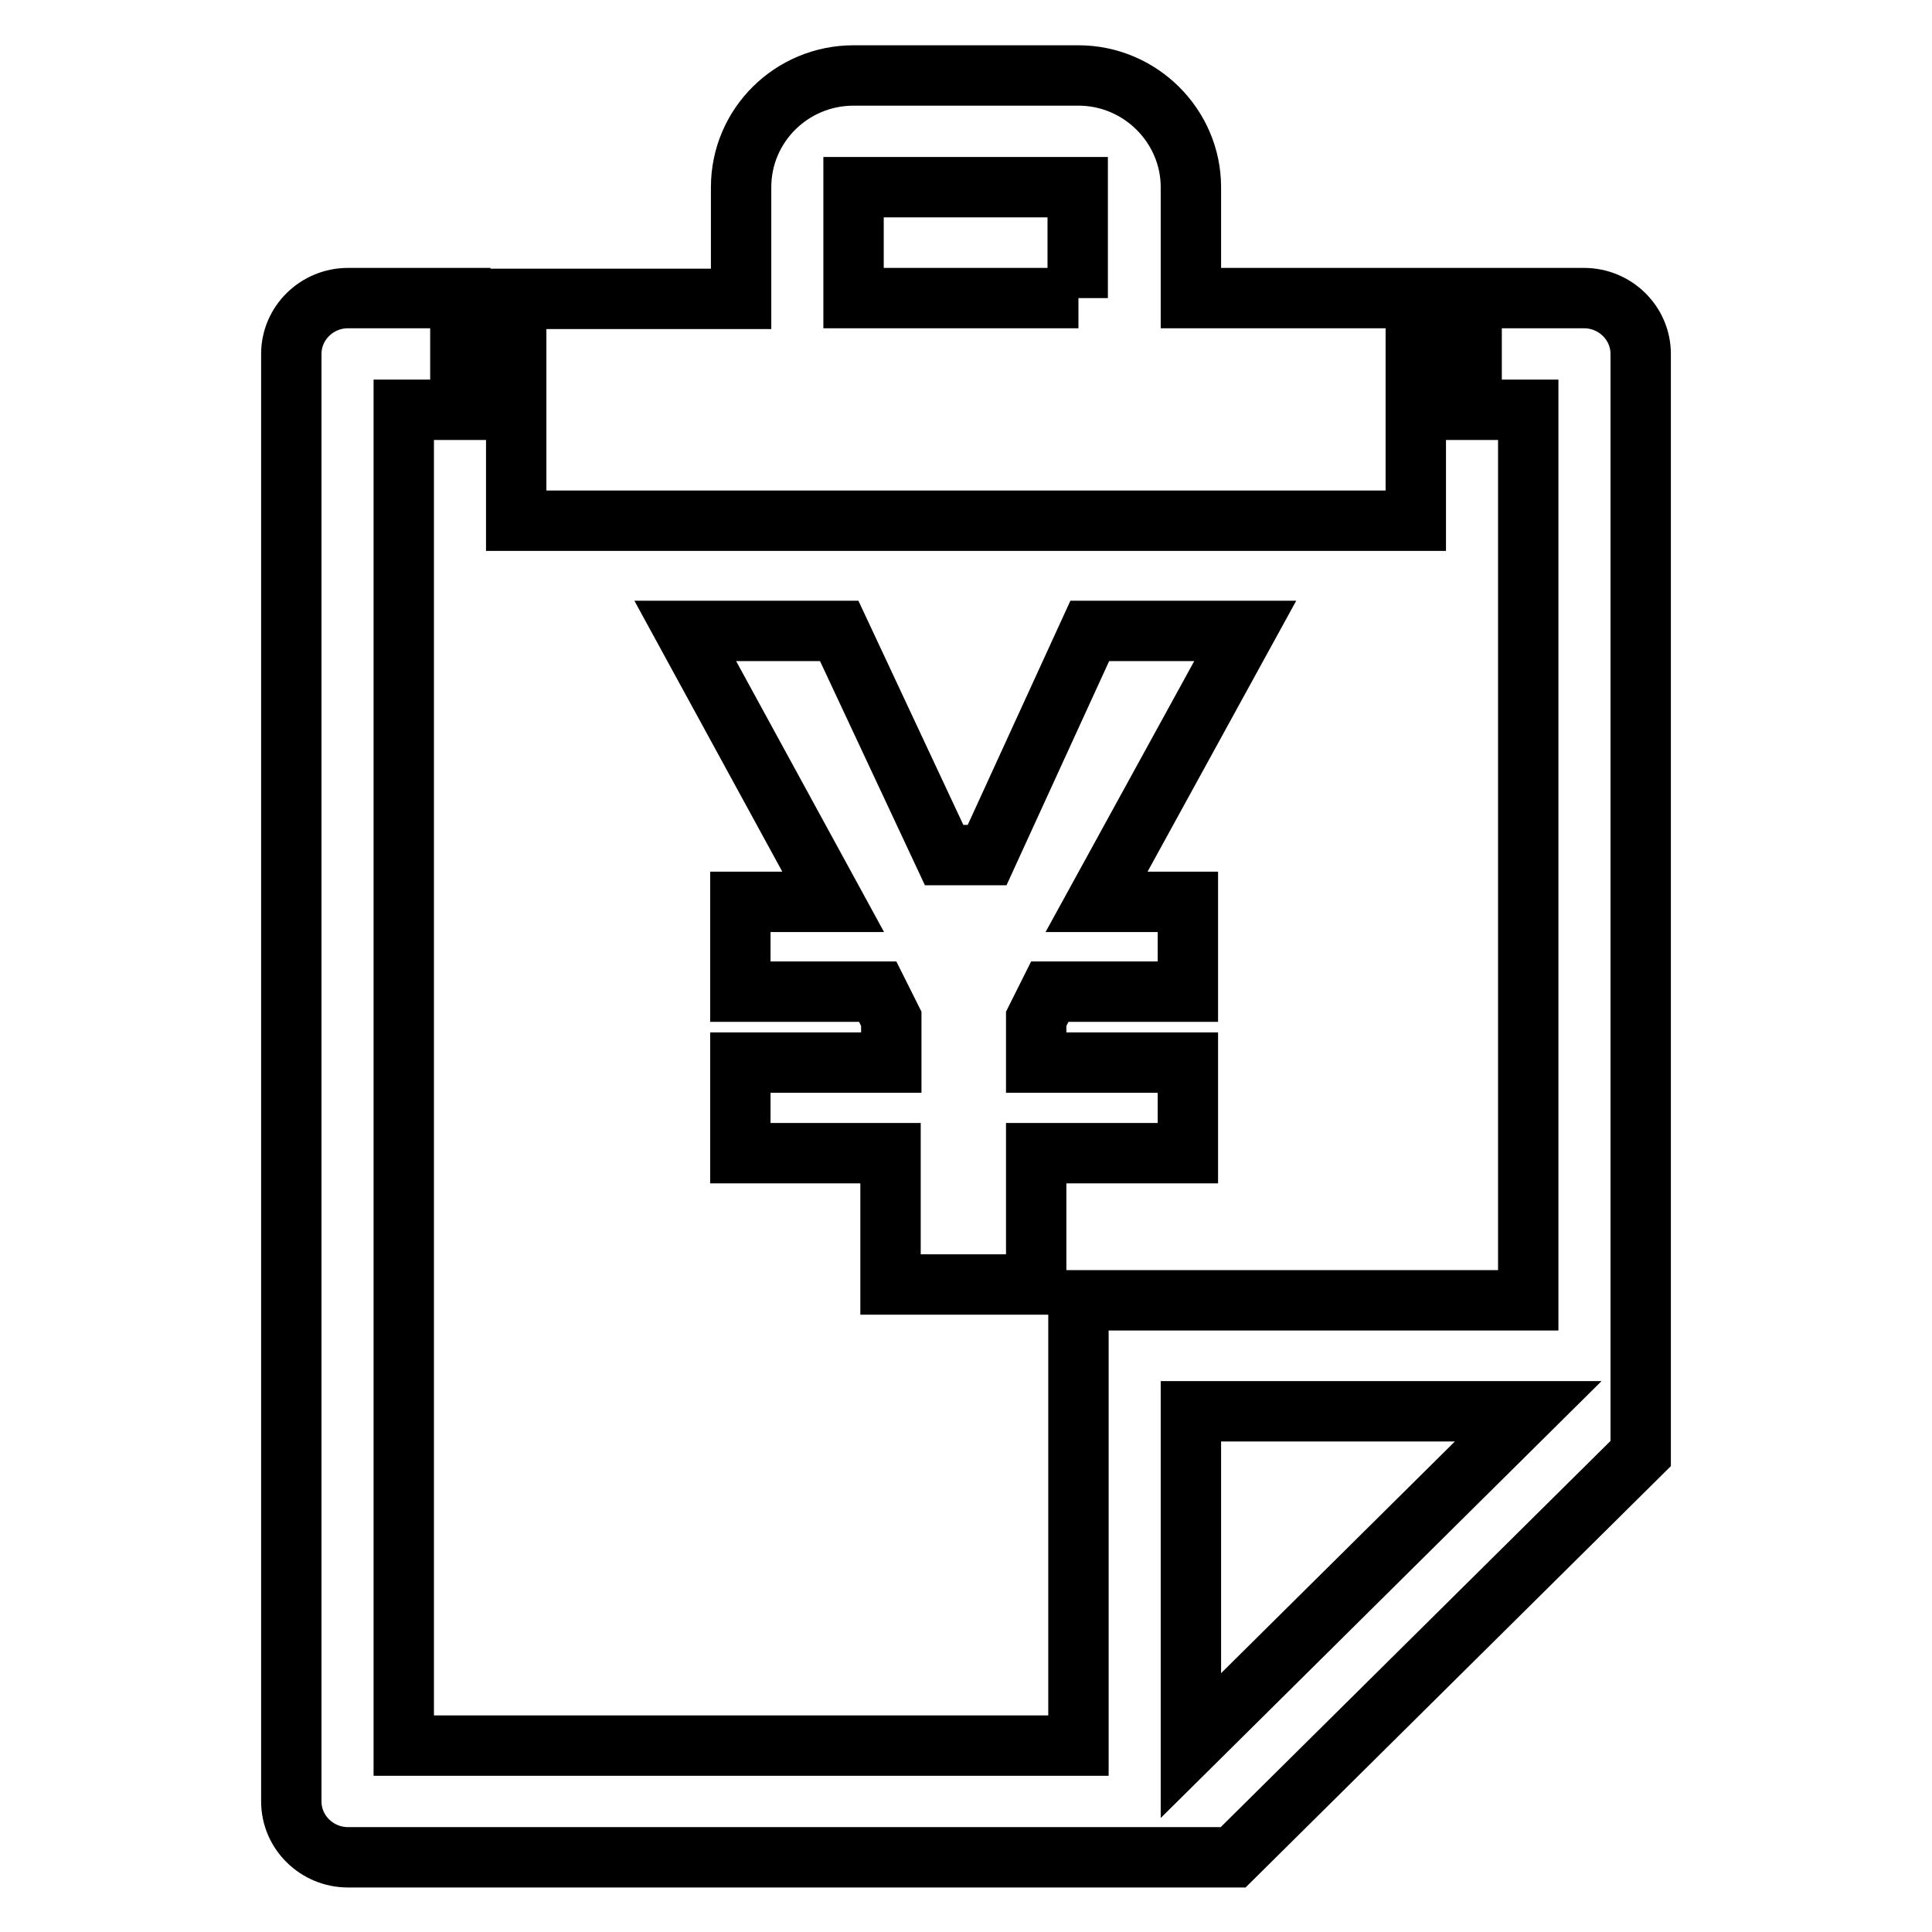 <?xml version="1.0" encoding="utf-8"?>
<!-- Svg Vector Icons : http://www.onlinewebfonts.com/icon -->
<!DOCTYPE svg PUBLIC "-//W3C//DTD SVG 1.1//EN" "http://www.w3.org/Graphics/SVG/1.1/DTD/svg11.dtd">
<svg version="1.1" xmlns="http://www.w3.org/2000/svg" xmlns:xlink="http://www.w3.org/1999/xlink" x="0px" y="0px" viewBox="0 0 256 256" enable-background="new 0 0 256 256" xml:space="preserve">
<g> <path stroke-width="8" fill-opacity="0" stroke="#000000"  d="M209.9,39.5H195v14.8h7.5v118h-59.6v59H53.5v-177H61V39.5H46.1c-4.1,0-7.5,3.3-7.5,7.4v191.8 c0,4.1,3.4,7.4,7.5,7.4h117.3l54-53.5V46.9C217.4,42.8,214,39.5,209.9,39.5L209.9,39.5L209.9,39.5z M157.8,231.3V187h44.7 L157.8,231.3z M187.6,39.5h-29.8V24.8c0-8.1-6.7-14.8-14.9-14.8h-29.8c-8.2,0-14.9,6.6-14.9,14.8v14.8H68.4V69h119.2L187.6,39.5 L187.6,39.5z M142.9,39.5h-29.8V24.8c0,0,0,0,0,0h29.7c0,0,0,0,0,0V39.5z M139.1,131.4h18.3l0-11.9h-12.1l19.7-35.9h-20.6 l-13.6,29.7l-5.7,0l-13.9-29.7H90.8l19.6,35.9H98.1v11.9h18.2l1.8,3.6v5.8H98.1v12h19.9v17.4h19.3v-17.4h20.1v-12h-20.1v-5.8 L139.1,131.4L139.1,131.4z"/></g>
</svg>